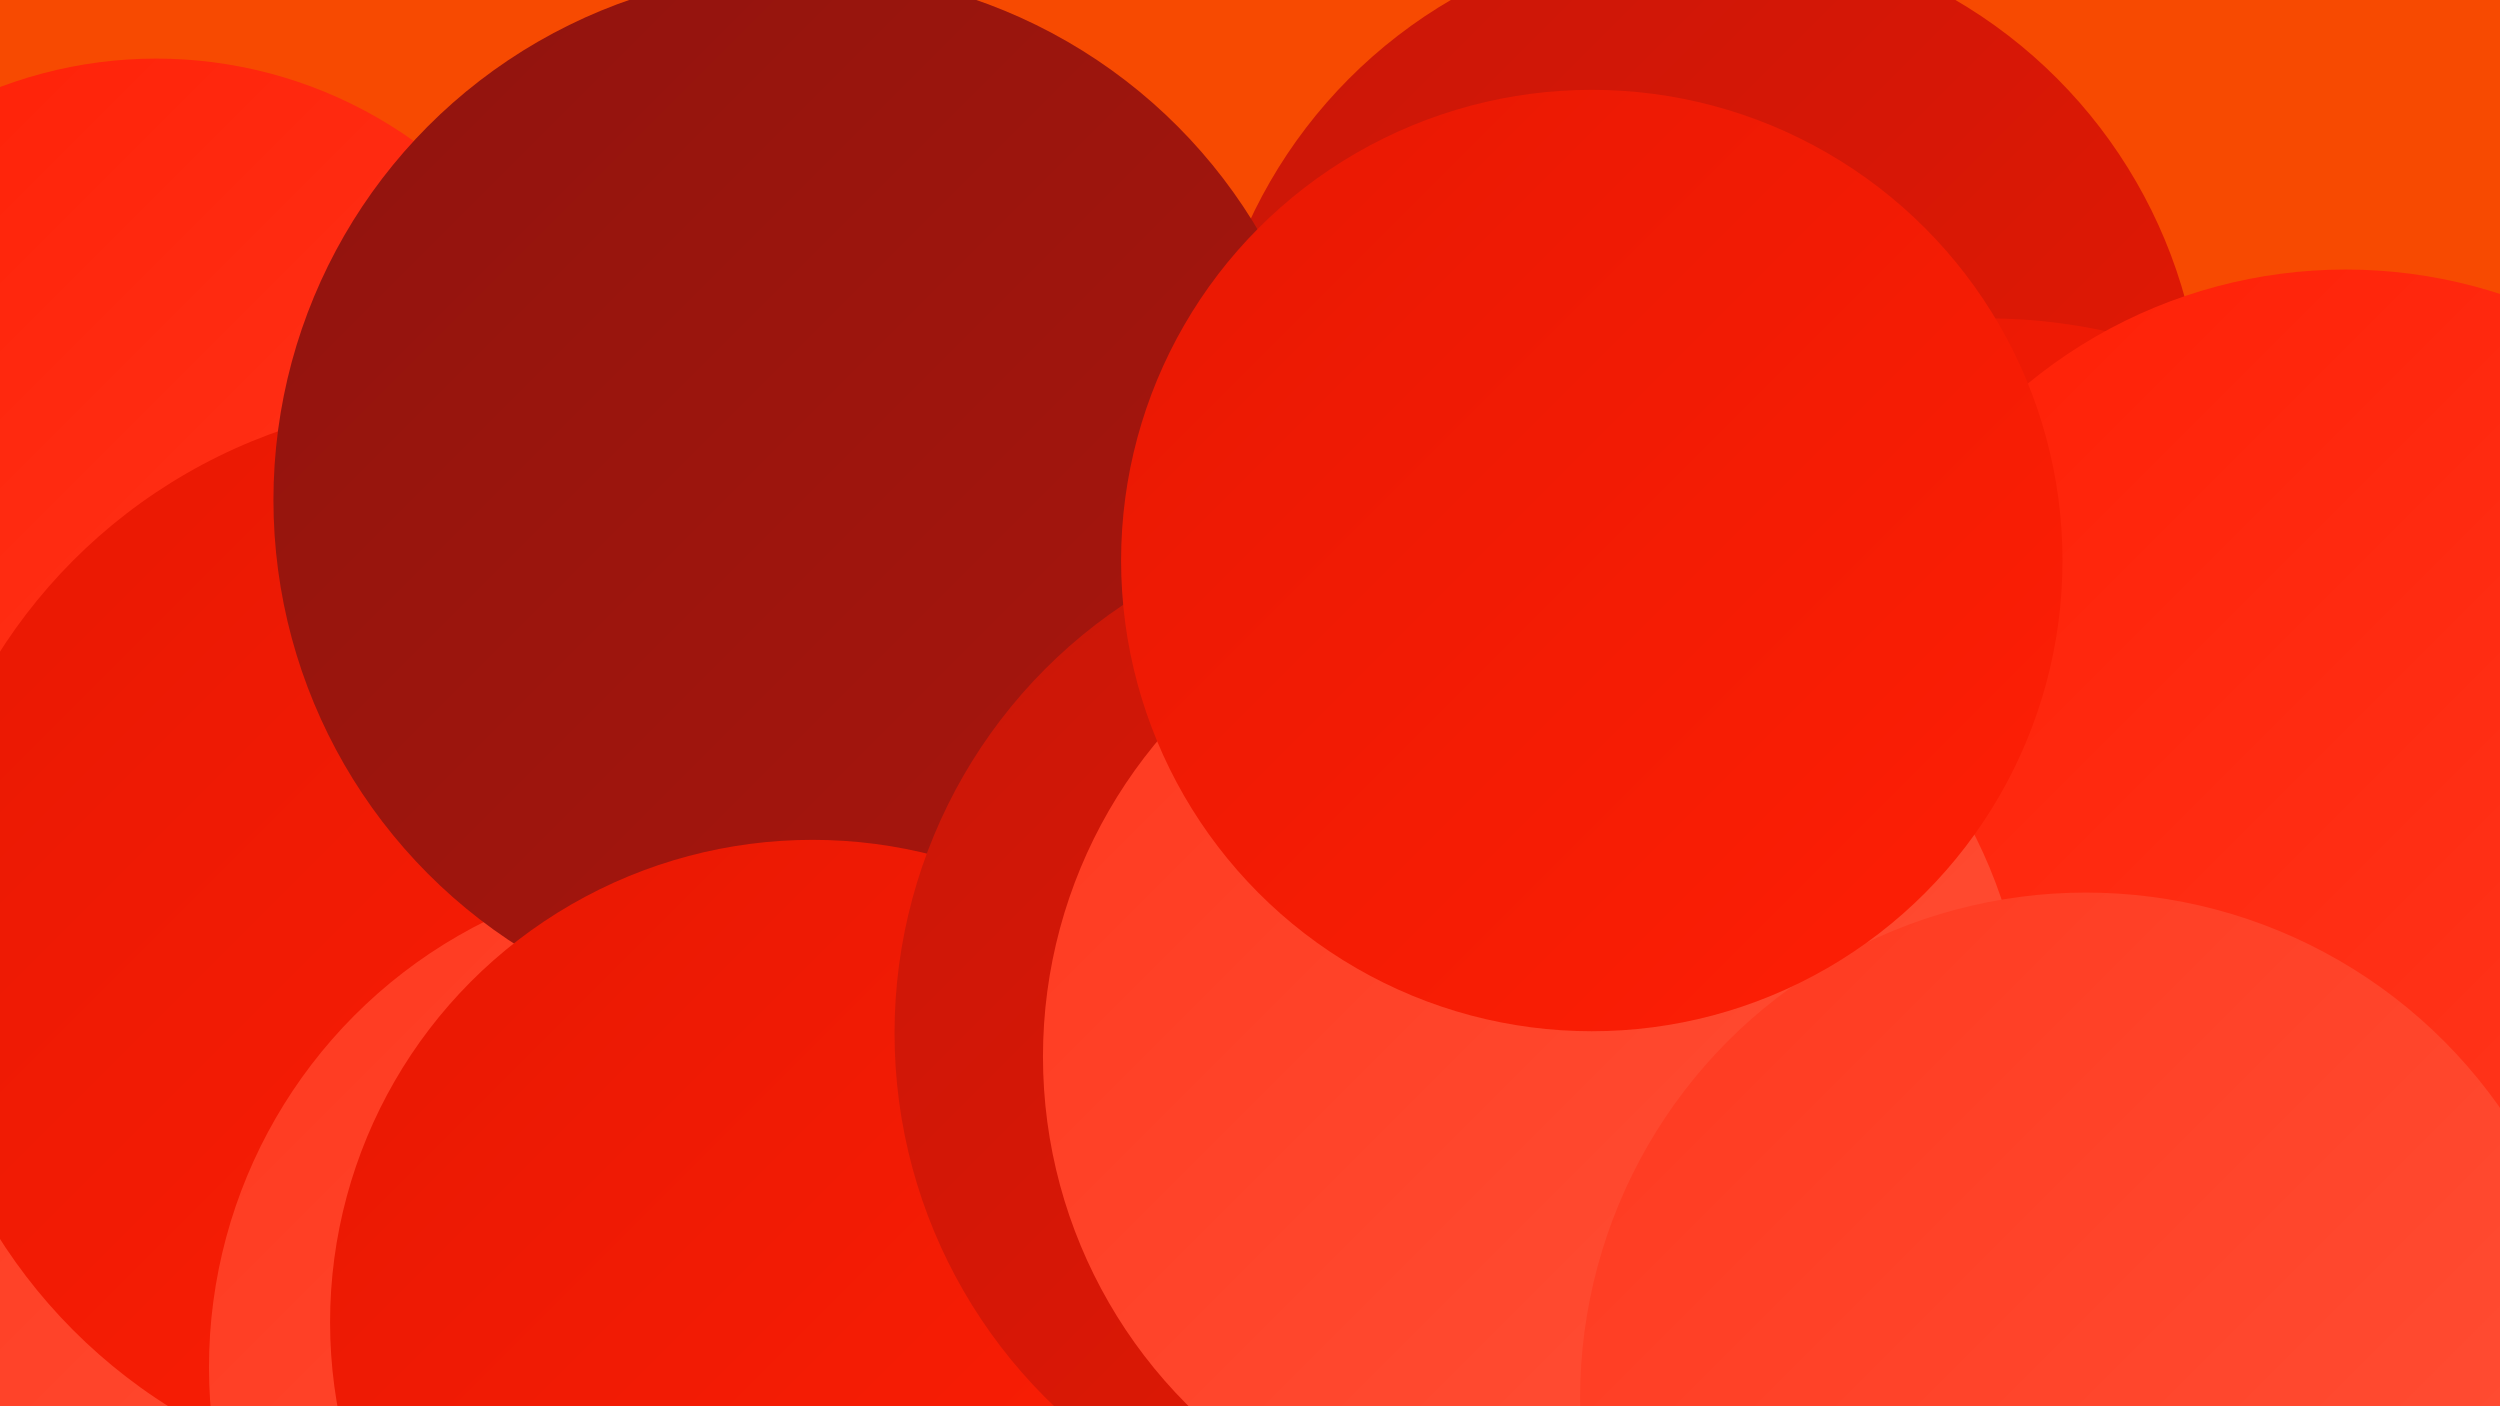 <?xml version="1.0" encoding="UTF-8"?><svg width="1280" height="720" xmlns="http://www.w3.org/2000/svg"><defs><linearGradient id="grad0" x1="0%" y1="0%" x2="100%" y2="100%"><stop offset="0%" style="stop-color:#90140e;stop-opacity:1" /><stop offset="100%" style="stop-color:#ab160c;stop-opacity:1" /></linearGradient><linearGradient id="grad1" x1="0%" y1="0%" x2="100%" y2="100%"><stop offset="0%" style="stop-color:#ab160c;stop-opacity:1" /><stop offset="100%" style="stop-color:#c91708;stop-opacity:1" /></linearGradient><linearGradient id="grad2" x1="0%" y1="0%" x2="100%" y2="100%"><stop offset="0%" style="stop-color:#c91708;stop-opacity:1" /><stop offset="100%" style="stop-color:#e71803;stop-opacity:1" /></linearGradient><linearGradient id="grad3" x1="0%" y1="0%" x2="100%" y2="100%"><stop offset="0%" style="stop-color:#e71803;stop-opacity:1" /><stop offset="100%" style="stop-color:#ff1f05;stop-opacity:1" /></linearGradient><linearGradient id="grad4" x1="0%" y1="0%" x2="100%" y2="100%"><stop offset="0%" style="stop-color:#ff1f05;stop-opacity:1" /><stop offset="100%" style="stop-color:#ff391f;stop-opacity:1" /></linearGradient><linearGradient id="grad5" x1="0%" y1="0%" x2="100%" y2="100%"><stop offset="0%" style="stop-color:#ff391f;stop-opacity:1" /><stop offset="100%" style="stop-color:#ff5238;stop-opacity:1" /></linearGradient><linearGradient id="grad6" x1="0%" y1="0%" x2="100%" y2="100%"><stop offset="0%" style="stop-color:#ff5238;stop-opacity:1" /><stop offset="100%" style="stop-color:#90140e;stop-opacity:1" /></linearGradient></defs><rect width="1280" height="720" fill="#f74a01" /><circle cx="1210" cy="392" r="207" fill="url(#grad1)" /><circle cx="107" cy="718" r="279" fill="url(#grad5)" /><circle cx="80" cy="257" r="227" fill="url(#grad4)" /><circle cx="375" cy="568" r="182" fill="url(#grad5)" /><circle cx="235" cy="484" r="279" fill="url(#grad3)" /><circle cx="1004" cy="461" r="285" fill="url(#grad4)" /><circle cx="362" cy="700" r="255" fill="url(#grad5)" /><circle cx="589" cy="374" r="194" fill="url(#grad4)" /><circle cx="872" cy="221" r="256" fill="url(#grad2)" /><circle cx="464" cy="665" r="255" fill="url(#grad4)" /><circle cx="411" cy="256" r="271" fill="url(#grad0)" /><circle cx="1017" cy="451" r="288" fill="url(#grad3)" /><circle cx="1188" cy="447" r="256" fill="url(#grad1)" /><circle cx="887" cy="424" r="211" fill="url(#grad4)" /><circle cx="416" cy="677" r="247" fill="url(#grad3)" /><circle cx="722" cy="529" r="264" fill="url(#grad2)" /><circle cx="1201" cy="394" r="256" fill="url(#grad4)" /><circle cx="786" cy="541" r="252" fill="url(#grad5)" /><circle cx="1068" cy="716" r="259" fill="url(#grad5)" /><circle cx="815" cy="287" r="241" fill="url(#grad3)" /></svg>